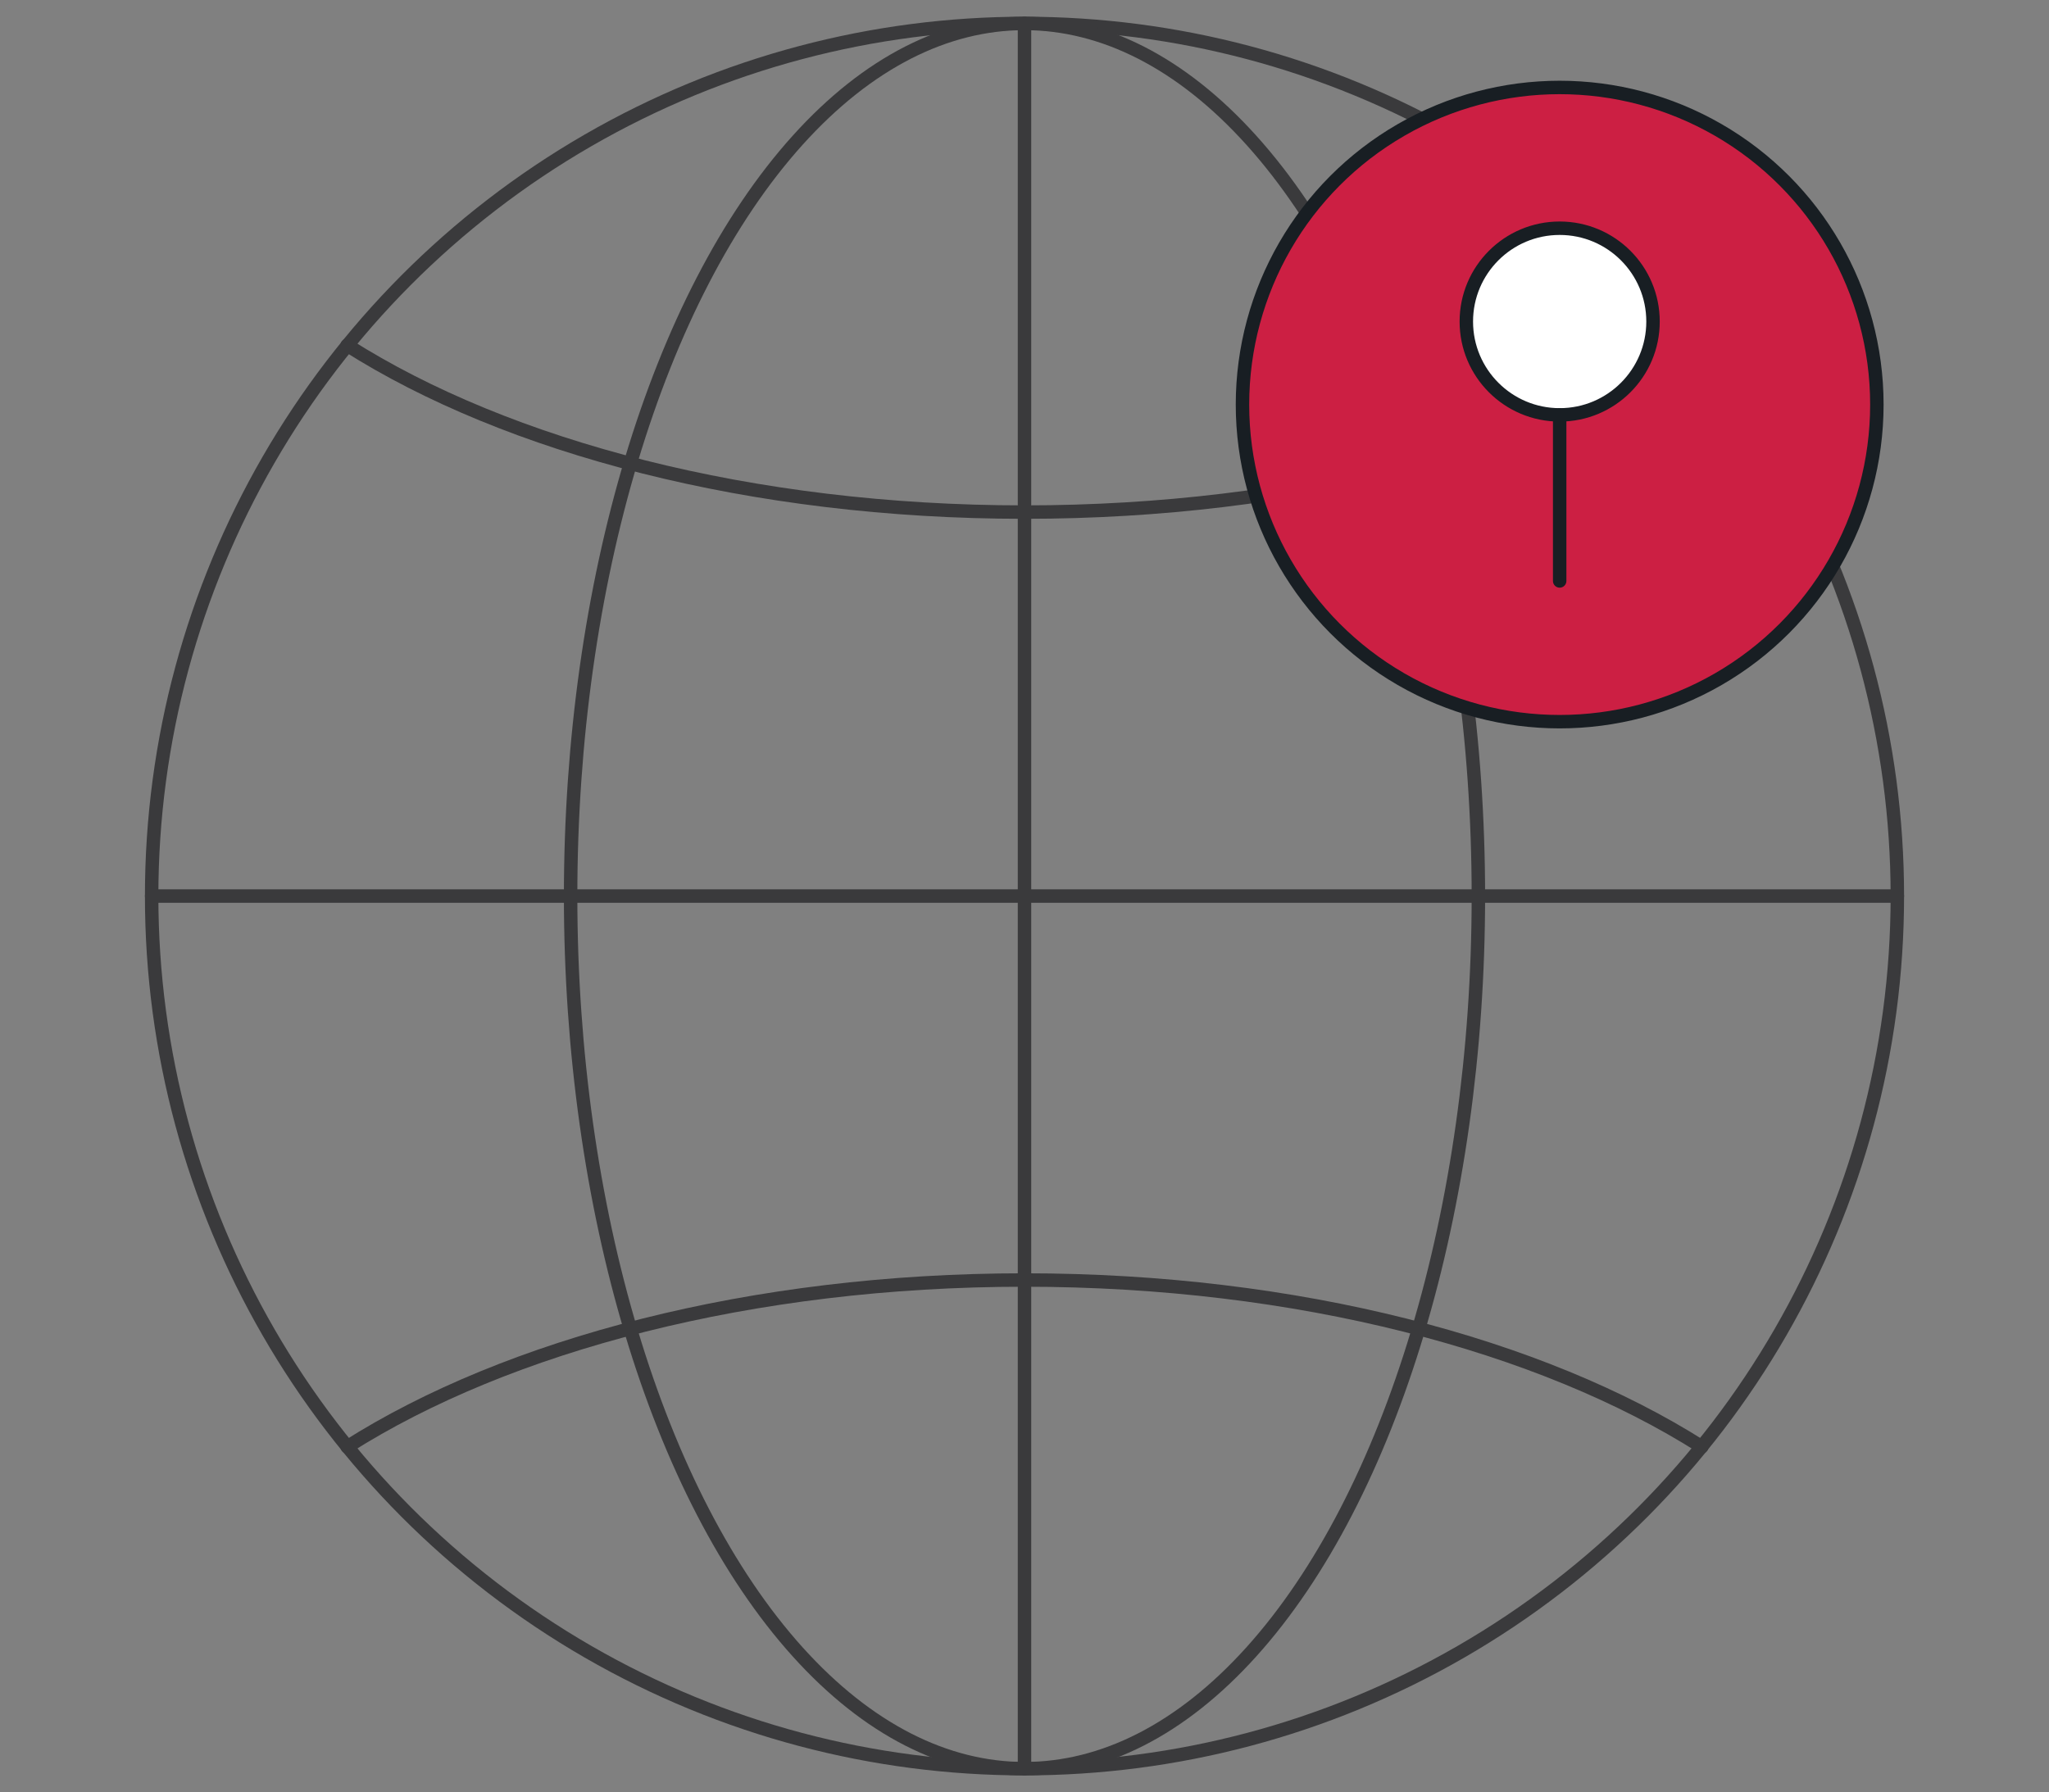 <?xml version="1.0" encoding="UTF-8"?>
<svg id="Layer_1" data-name="Layer 1" xmlns="http://www.w3.org/2000/svg" viewBox="0 0 457.22 400">
  <rect x="0" y="0" width="457.22" height="400" fill="#808080" stroke="none"/>
  <defs>
    <style>
      .cls-1 {
        fill: none;
        stroke: #3a3a3c;
      }

      .cls-1, .cls-2, .cls-3 {
        stroke-linecap: round;
        stroke-linejoin: round;
        stroke-width: 3px;
      }

      .cls-2 {
        fill: #fff;
      }

      .cls-2, .cls-3 {
        stroke: #181e23;
      }

      .cls-3 {
        fill: #cc1f43;
      }
    </style>
  </defs>
  <g>
    <circle class="cls-1" cx="228.61" cy="200" r="194.77"/>
    <ellipse class="cls-1" cx="228.61" cy="200" rx="101.28" ry="194.77"/>
    <path class="cls-1" d="M379.75,77.06c-35.84,22.75-90.22,37.24-151.14,37.24s-115.3-14.49-151.14-37.24"/>
    <path class="cls-1" d="M77.47,322.94c35.84-22.75,90.22-37.24,151.14-37.24s115.3,14.49,151.14,37.24"/>
    <line class="cls-1" x1="423.38" y1="200" x2="33.84" y2="200"/>
    <line class="cls-1" x1="228.61" y1="394.77" x2="228.61" y2="5.23"/>
  </g>
  <g>
    <circle class="cls-3" cx="348.03" cy="90.3" r="70.78"/>
    <g>
      <circle class="cls-2" cx="348.03" cy="71.77" r="20.83"/>
      <line class="cls-2" x1="348.03" y1="92.61" x2="348.03" y2="129.67"/>
    </g>
  </g>
</svg>